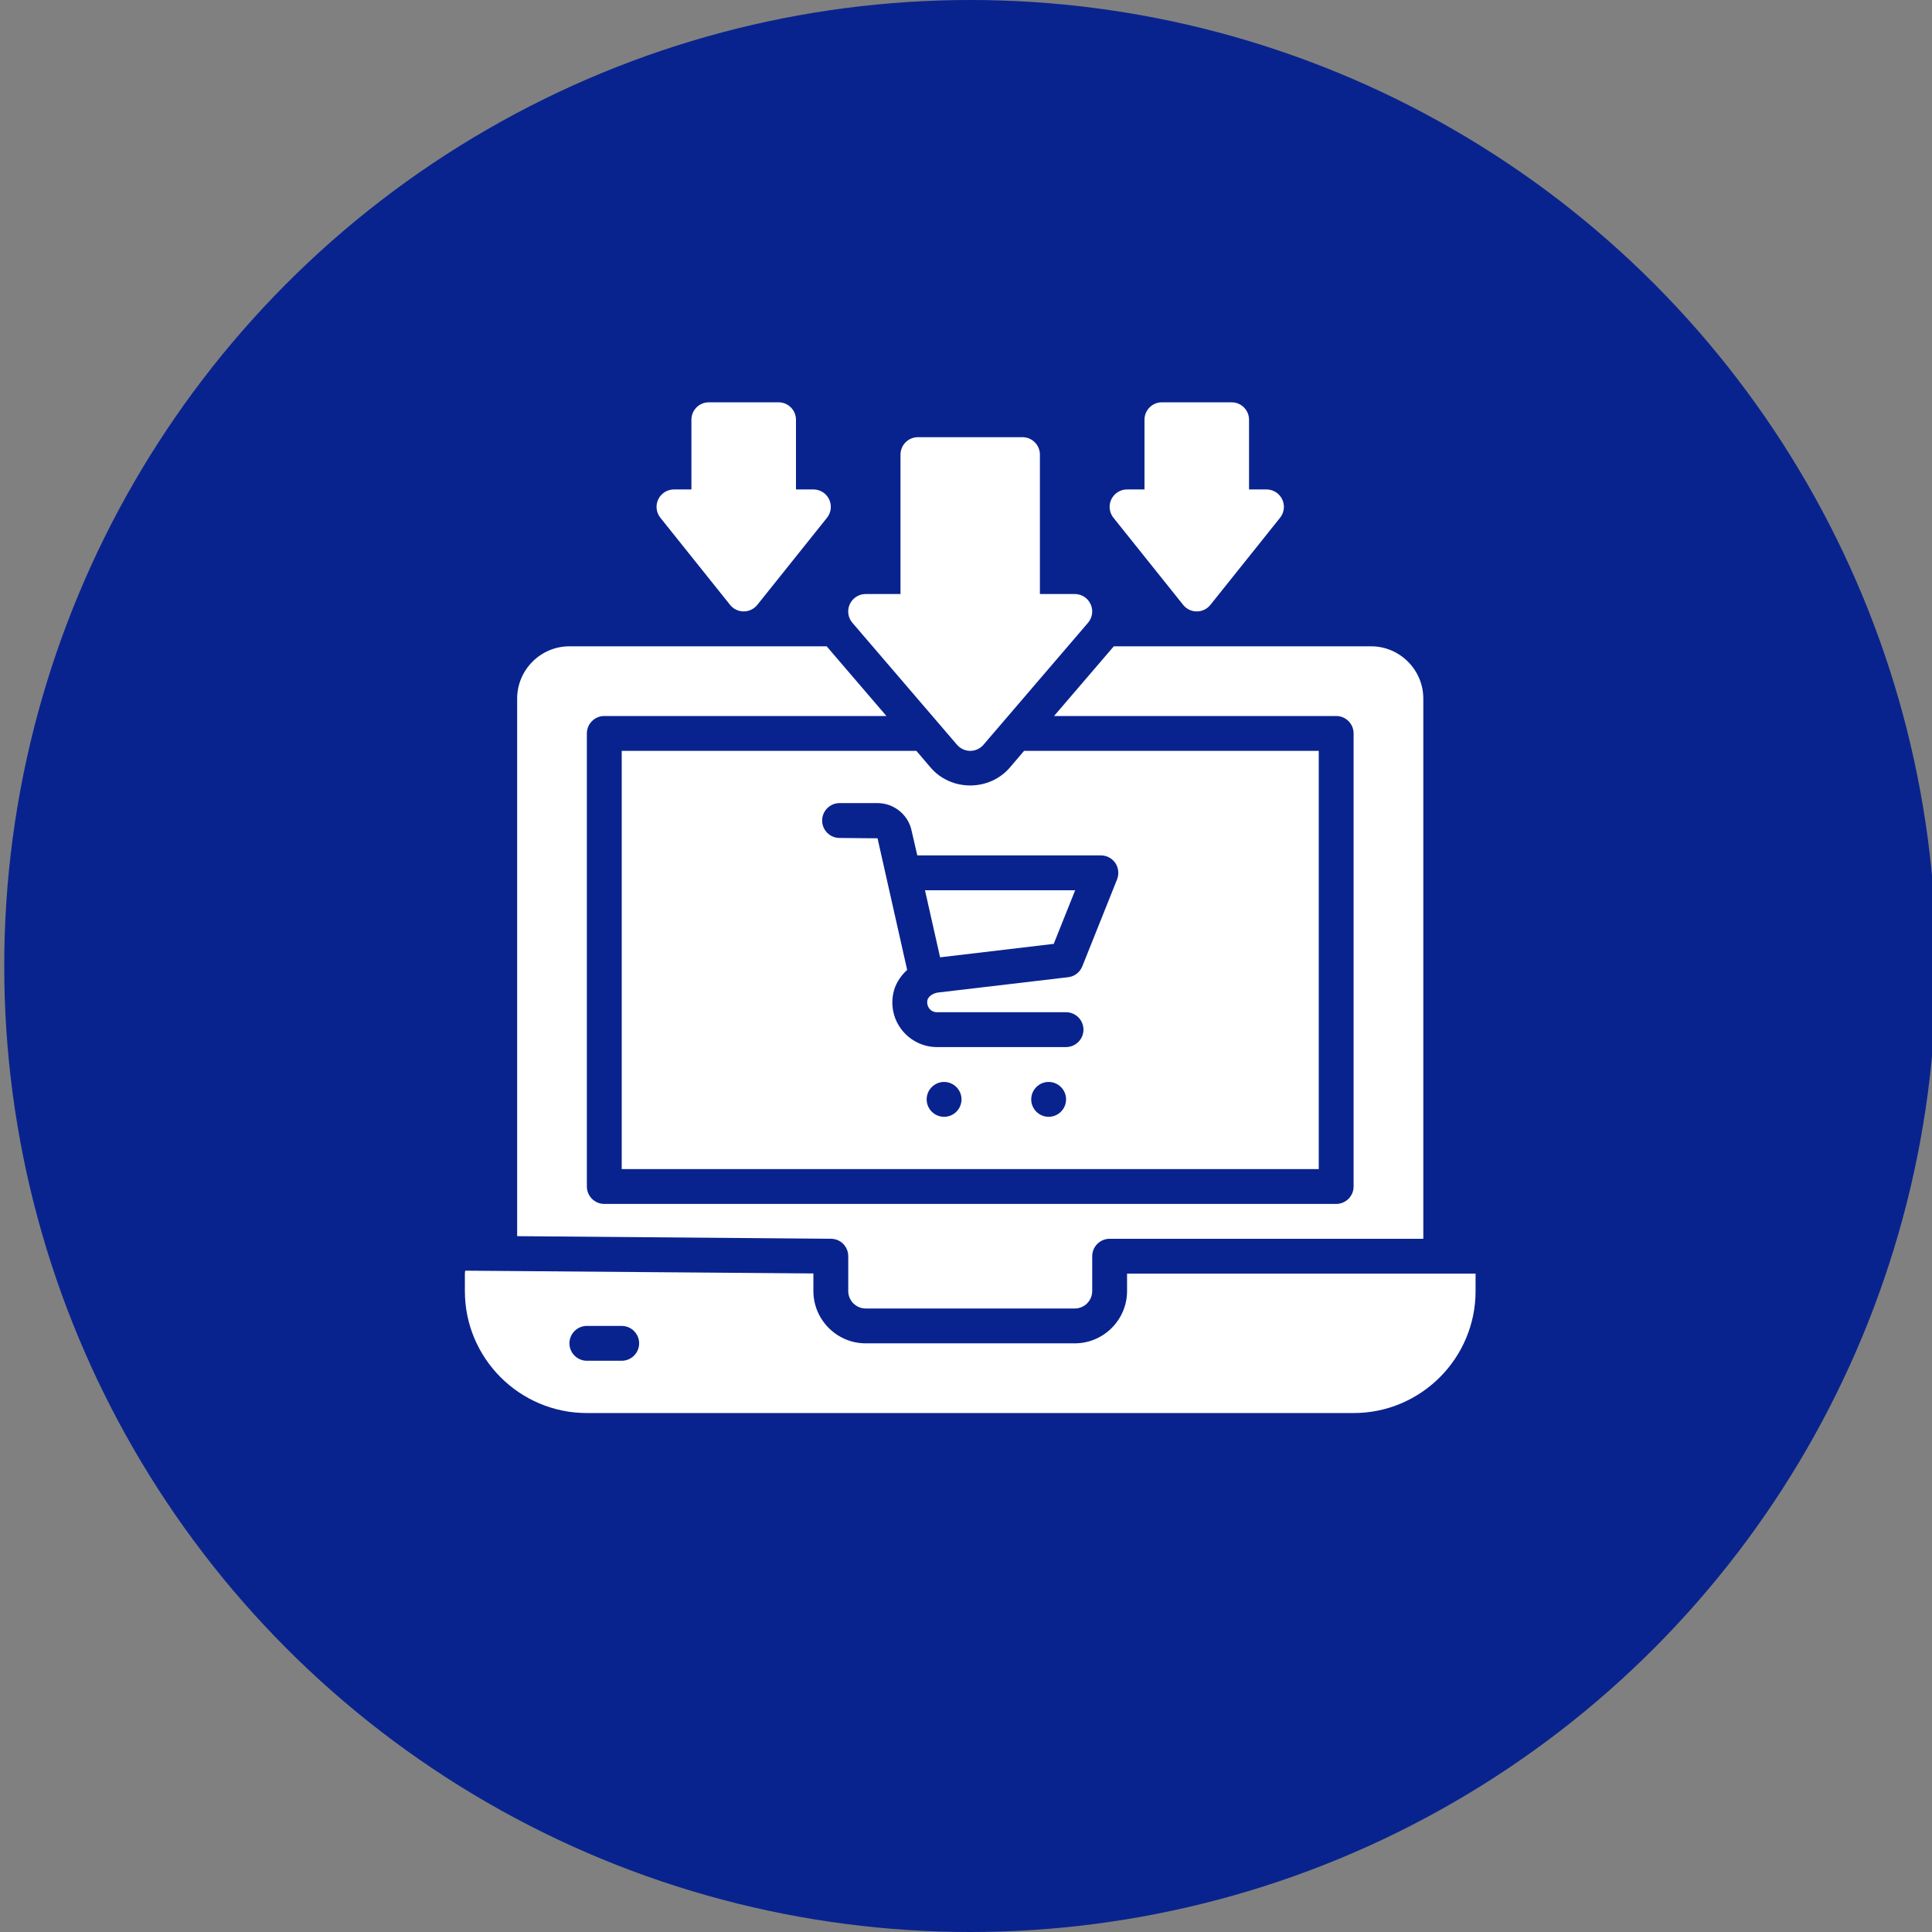 <?xml version="1.0" encoding="utf-8"?>
<!-- Generator: Adobe Illustrator 28.2.0, SVG Export Plug-In . SVG Version: 6.00 Build 0)  -->
<svg version="1.1" id="Layer_1" xmlns="http://www.w3.org/2000/svg" xmlns:xlink="http://www.w3.org/1999/xlink" x="0px" y="0px"
	 viewBox="0 0 612 612" style="enable-background:new 0 0 612 612;" xml:space="preserve">
<rect x="0" y="0" width="612" height="612" fill="#808080" stroke="none"/>
<style type="text/css">
	.st0{fill:#09238E;}
	.st1{fill:#FFFFFF;}
</style>
<circle class="st0" cx="307.34" cy="306" r="306"/>
<g>
	<g>
		<path class="st1" d="M374.79,191.61c1.05,1.31,2.63,2.07,4.31,2.07s3.26-0.76,4.31-2.07l22.08-27.6c1.33-1.65,1.58-3.93,0.67-5.84
			c-0.92-1.91-2.85-3.13-4.98-3.13h-5.52v-22.08c0-3.05-2.47-5.52-5.52-5.52h-22.08c-3.05,0-5.52,2.47-5.52,5.52v22.08h-5.52
			c-2.12,0-4.06,1.22-4.98,3.13c-0.92,1.91-0.66,4.18,0.67,5.84L374.79,191.61z"/>
		<path class="st1" d="M231.27,191.61c1.05,1.31,2.63,2.07,4.31,2.07s3.26-0.76,4.31-2.07l22.08-27.6c1.33-1.65,1.58-3.93,0.67-5.84
			c-0.92-1.91-2.85-3.13-4.98-3.13h-5.52v-22.08c0-3.05-2.47-5.52-5.52-5.52h-22.08c-3.05,0-5.52,2.47-5.52,5.52v22.08h-5.52
			c-2.12,0-4.06,1.22-4.98,3.13c-0.92,1.91-0.66,4.18,0.67,5.84L231.27,191.61z"/>
		<path class="st1" d="M303.15,235.92c1.05,1.22,2.58,1.93,4.19,1.93c1.61,0,3.14-0.7,4.19-1.93l33.12-38.64
			c1.4-1.64,1.73-3.94,0.82-5.9c-0.9-1.96-2.86-3.21-5.02-3.21h-11.04v-44.16c0-3.05-2.47-5.52-5.52-5.52h-33.12
			c-3.05,0-5.52,2.47-5.52,5.52v44.16h-11.04c-2.16,0-4.11,1.26-5.02,3.21c-0.9,1.96-0.58,4.26,0.82,5.9L303.15,235.92z"/>
		<path class="st1" d="M268.7,397.93v11.04c0,3.04,2.48,5.52,5.52,5.52h66.24c3.04,0,5.52-2.48,5.52-5.52v-11.04
			c0-3.04,2.48-5.52,5.52-5.52h99.36V221.29c0-9.11-7.45-16.56-16.56-16.56h-81.48l-18.93,22.08h89.37c3.04,0,5.52,2.48,5.52,5.52
			v143.52c0,3.04-2.48,5.52-5.52,5.52H191.42c-3.04,0-5.52-2.48-5.52-5.52V232.33c0-3.04,2.48-5.52,5.52-5.52h89.37l-18.93-22.08
			h-81.48c-9.11,0-16.56,7.45-16.56,16.56v170.29l99.42,0.83C266.27,392.41,268.7,394.89,268.7,397.93z"/>
		<path class="st1" d="M294.75,243.09l-4.47-5.24h-93.34v132.48h220.8V237.85H324.4c0,0-4.47,5.24-4.47,5.24
			C313.42,250.72,301.24,250.72,294.75,243.09L294.75,243.09z M299.06,353.77c-3.04,0-5.52-2.48-5.52-5.52
			c0-3.04,2.48-5.52,5.52-5.52c3.04,0,5.52,2.48,5.52,5.52C304.58,351.29,302.1,353.77,299.06,353.77z M332.18,353.77
			c-3.04,0-5.52-2.48-5.52-5.52c0-3.04,2.48-5.52,5.52-5.52c3.04,0,5.52,2.48,5.52,5.52C337.7,351.29,335.22,353.77,332.18,353.77z
			 M348.74,270.97c1.82,0,3.53,0.88,4.58,2.43c0.99,1.49,1.21,3.42,0.55,5.13l-11.04,27.6c-0.77,1.88-2.48,3.2-4.47,3.42l-40.74,4.8
			c-1.99,0.11-3.64,1.32-3.86,2.54c-0.22,1.32,0.33,2.21,0.66,2.65c0.61,0.72,1.44,1.1,2.37,1.1h40.9c3.04,0,5.52,2.48,5.52,5.52
			c0,3.04-2.48,5.52-5.52,5.52h-40.9c-4.2,0-8.17-1.88-10.87-5.13c-2.7-3.26-3.81-7.51-2.98-11.76c0.55-2.93,2.21-5.52,4.42-7.56
			l-9.38-41.68l-12.03-0.11c-3.04,0-5.52-2.48-5.52-5.52s2.48-5.52,5.52-5.52h12.03c5.24,0,9.83,3.75,10.82,8.89l1.77,7.67H348.74z"
			/>
		<path class="st1" d="M333.79,298.99l6.79-16.98h-47.57l4.78,21.24L333.79,298.99z"/>
		<path class="st1" d="M357.02,403.45v5.52c0,9.11-7.45,16.56-16.56,16.56h-66.24c-9.11,0-16.56-7.45-16.56-16.56v-5.58
			l-110.29-0.88c-0.06,0.33-0.11,0.61-0.11,0.94v5.52c0,21.31,17.33,38.64,38.64,38.64h242.88c21.31,0,38.64-17.33,38.64-38.64
			v-5.52H357.02z M196.94,431.05H185.9c-3.04,0-5.52-2.48-5.52-5.52s2.48-5.52,5.52-5.52h11.04c3.04,0,5.52,2.48,5.52,5.52
			S199.97,431.05,196.94,431.05z"/>
	</g>
</g>
</svg>
